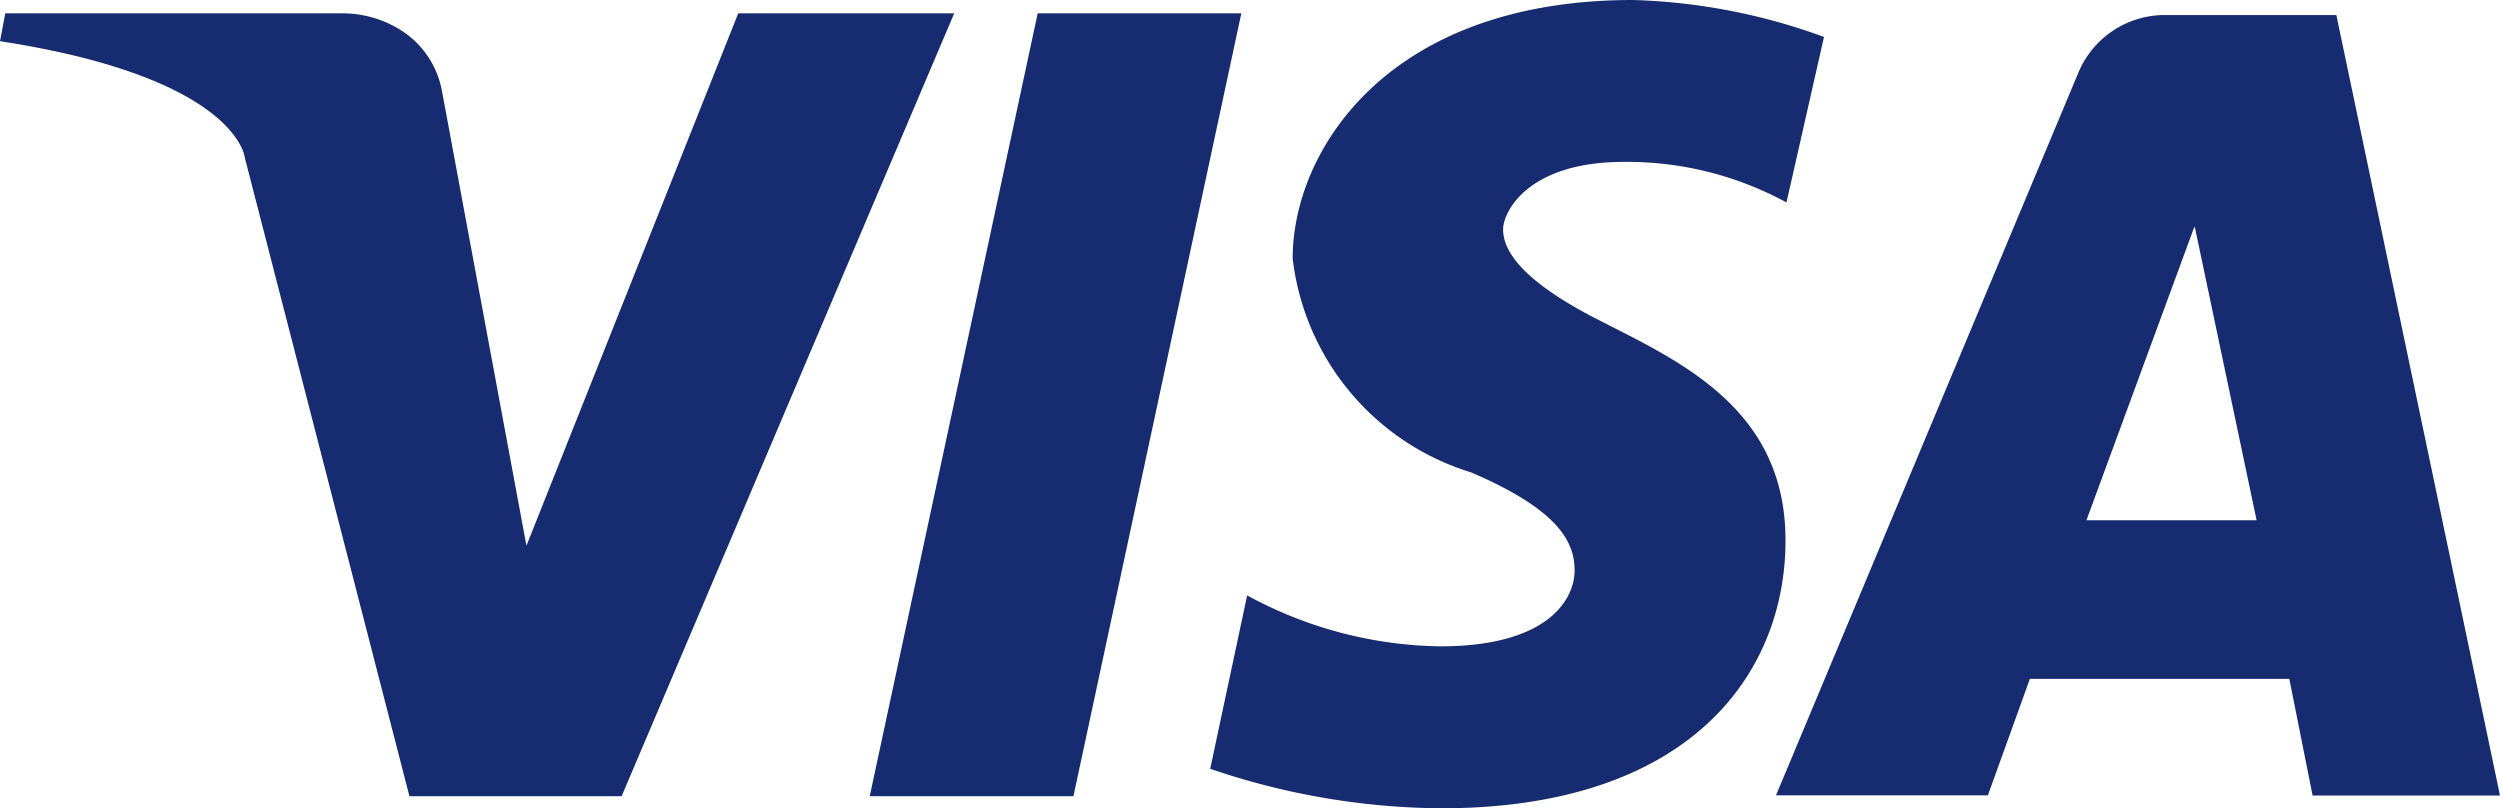<svg xmlns="http://www.w3.org/2000/svg" xmlns:xlink="http://www.w3.org/1999/xlink" id="Raggruppa_1917" data-name="Raggruppa 1917" width="31.257" height="10.106" viewBox="0 0 31.257 10.106"><defs><clipPath id="clip-path"><rect id="Rettangolo_376" data-name="Rettangolo 376" width="31.257" height="10.106" fill="none"/></clipPath></defs><g id="Raggruppa_1916" data-name="Raggruppa 1916" transform="translate(0 0)" clip-path="url(#clip-path)"><path id="Tracciato_2278" data-name="Tracciato 2278" d="M0,.6.066.252H4.273A1.367,1.367,0,0,1,4.958.43a1.144,1.144,0,0,1,.569.8L6.582,6.908,9.23.252h2.7L7.772,10.04H5.119L3.061,2.057S2.976,1.059,0,.6" transform="translate(0 -0.085)" fill="#162b70"/><path id="Tracciato_2279" data-name="Tracciato 2279" d="M21.064.252H18.518l-2.1,9.788h2.547Z" transform="translate(-5.544 -0.085)" fill="#162b70"/><path id="Tracciato_2280" data-name="Tracciato 2280" d="M30.519.462,30.05,2.531a4.172,4.172,0,0,0-2.031-.507c-1.212,0-1.512.631-1.512.844s.144.594,1.168,1.119,2.363,1.107,2.363,2.769-1.188,3.35-4.306,3.35a9.1,9.1,0,0,1-2.887-.494l.462-2.168a5.181,5.181,0,0,0,2.413.637c1.35,0,1.681-.587,1.681-.95s-.213-.762-1.294-1.225a3.183,3.183,0,0,1-2.231-2.675C23.875,1.906,25.038,0,28.131,0a7.548,7.548,0,0,1,2.388.462" transform="translate(-7.714 0)" fill="#162b70"/><path id="Tracciato_2281" data-name="Tracciato 2281" d="M40.532.283H38.388A1.171,1.171,0,0,0,37.308,1l-3.782,9.039h2.649L36.7,8.583h3.244l.291,1.458h2.343ZM37.407,6.6,38.76,2.921,39.535,6.6Z" transform="translate(-11.321 -0.095)" fill="#162b70"/></g></svg>